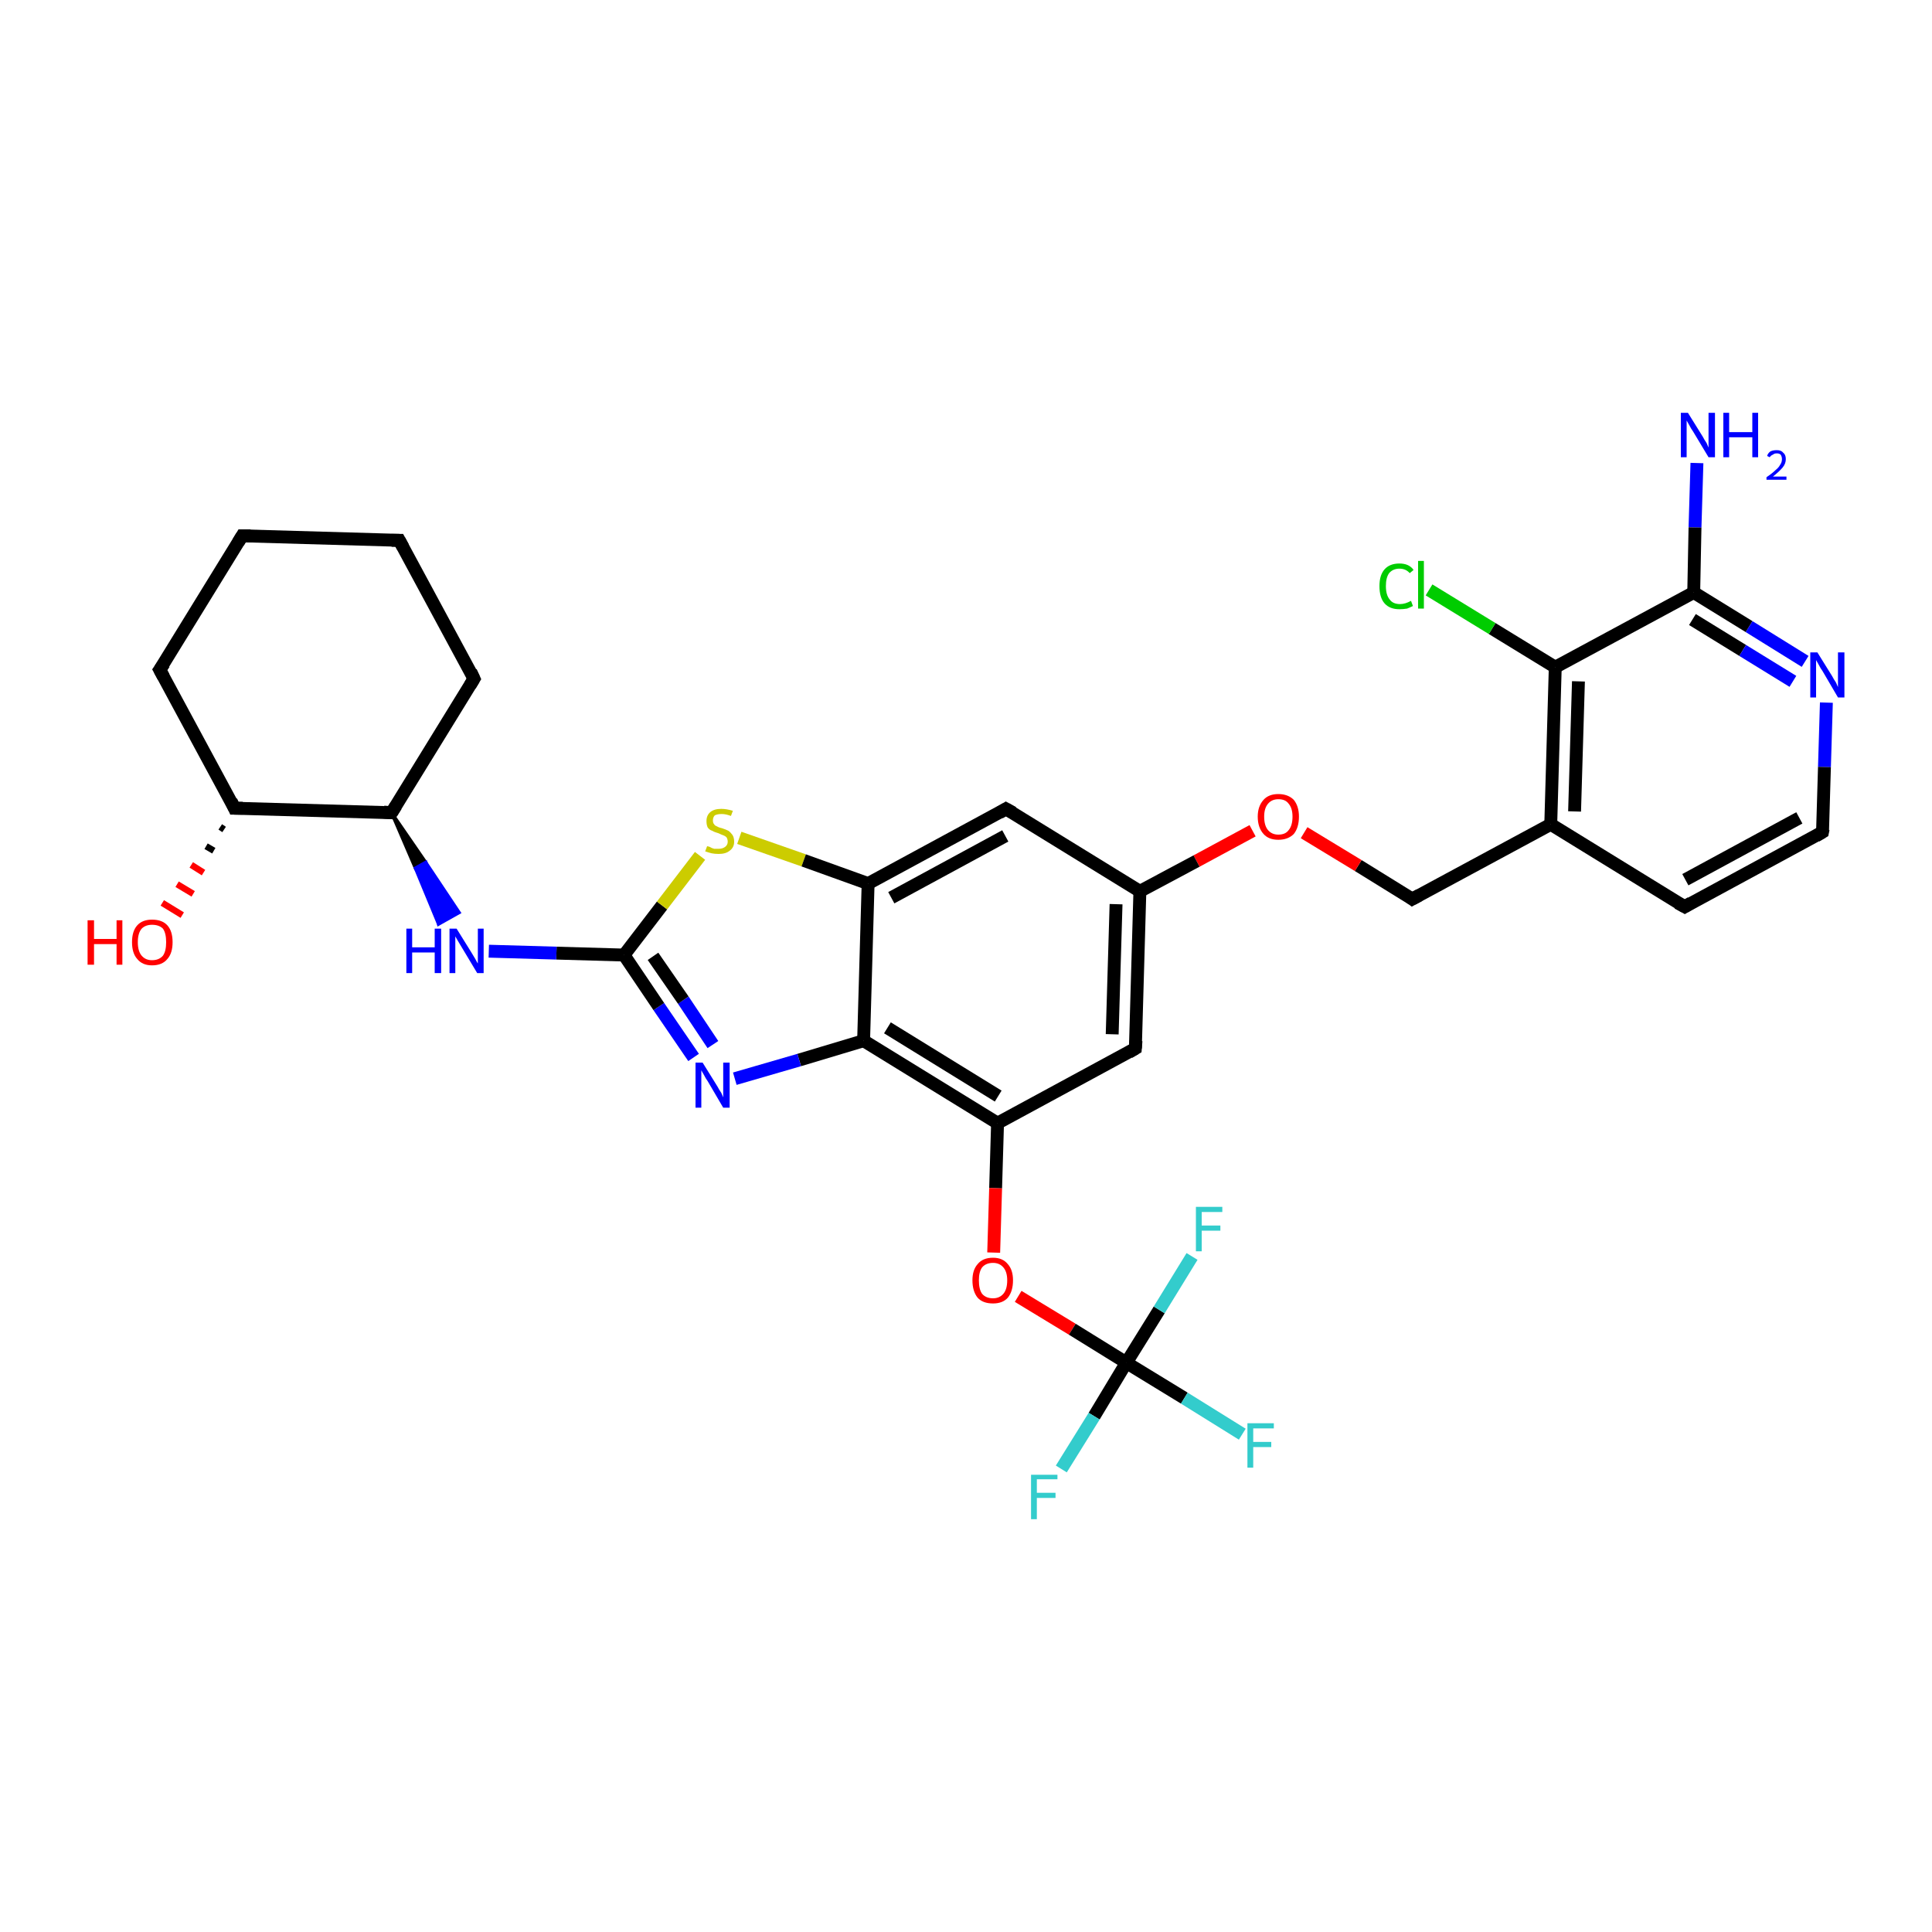 <?xml version='1.0' encoding='iso-8859-1'?>
<svg version='1.1' baseProfile='full'
              xmlns='http://www.w3.org/2000/svg'
                      xmlns:rdkit='http://www.rdkit.org/xml'
                      xmlns:xlink='http://www.w3.org/1999/xlink'
                  xml:space='preserve'
width='300px' height='300px' viewBox='0 0 300 300'>
<!-- END OF HEADER -->
<rect style='opacity:1.0;fill:#FFFFFF;stroke:none' width='300.0' height='300.0' x='0.0' y='0.0'> </rect>
<path class='bond-0 atom-0 atom-1' d='M 263.5,71.9 L 263.2,81.9' style='fill:none;fill-rule:evenodd;stroke:#0000FF;stroke-width:2.0px;stroke-linecap:butt;stroke-linejoin:miter;stroke-opacity:1' />
<path class='bond-0 atom-0 atom-1' d='M 263.2,81.9 L 263.0,92.0' style='fill:none;fill-rule:evenodd;stroke:#000000;stroke-width:2.0px;stroke-linecap:butt;stroke-linejoin:miter;stroke-opacity:1' />
<path class='bond-1 atom-1 atom-2' d='M 263.0,92.0 L 271.6,97.3' style='fill:none;fill-rule:evenodd;stroke:#000000;stroke-width:2.0px;stroke-linecap:butt;stroke-linejoin:miter;stroke-opacity:1' />
<path class='bond-1 atom-1 atom-2' d='M 271.6,97.3 L 280.3,102.7' style='fill:none;fill-rule:evenodd;stroke:#0000FF;stroke-width:2.0px;stroke-linecap:butt;stroke-linejoin:miter;stroke-opacity:1' />
<path class='bond-1 atom-1 atom-2' d='M 262.8,96.2 L 270.6,101.0' style='fill:none;fill-rule:evenodd;stroke:#000000;stroke-width:2.0px;stroke-linecap:butt;stroke-linejoin:miter;stroke-opacity:1' />
<path class='bond-1 atom-1 atom-2' d='M 270.6,101.0 L 278.4,105.8' style='fill:none;fill-rule:evenodd;stroke:#0000FF;stroke-width:2.0px;stroke-linecap:butt;stroke-linejoin:miter;stroke-opacity:1' />
<path class='bond-2 atom-2 atom-3' d='M 283.6,109.1 L 283.3,119.1' style='fill:none;fill-rule:evenodd;stroke:#0000FF;stroke-width:2.0px;stroke-linecap:butt;stroke-linejoin:miter;stroke-opacity:1' />
<path class='bond-2 atom-2 atom-3' d='M 283.3,119.1 L 283.0,129.2' style='fill:none;fill-rule:evenodd;stroke:#000000;stroke-width:2.0px;stroke-linecap:butt;stroke-linejoin:miter;stroke-opacity:1' />
<path class='bond-3 atom-3 atom-4' d='M 283.0,129.2 L 261.6,140.8' style='fill:none;fill-rule:evenodd;stroke:#000000;stroke-width:2.0px;stroke-linecap:butt;stroke-linejoin:miter;stroke-opacity:1' />
<path class='bond-3 atom-3 atom-4' d='M 279.4,127.0 L 261.7,136.6' style='fill:none;fill-rule:evenodd;stroke:#000000;stroke-width:2.0px;stroke-linecap:butt;stroke-linejoin:miter;stroke-opacity:1' />
<path class='bond-4 atom-4 atom-5' d='M 261.6,140.8 L 240.8,128.0' style='fill:none;fill-rule:evenodd;stroke:#000000;stroke-width:2.0px;stroke-linecap:butt;stroke-linejoin:miter;stroke-opacity:1' />
<path class='bond-5 atom-5 atom-6' d='M 240.8,128.0 L 219.3,139.6' style='fill:none;fill-rule:evenodd;stroke:#000000;stroke-width:2.0px;stroke-linecap:butt;stroke-linejoin:miter;stroke-opacity:1' />
<path class='bond-6 atom-6 atom-7' d='M 219.3,139.6 L 210.9,134.4' style='fill:none;fill-rule:evenodd;stroke:#000000;stroke-width:2.0px;stroke-linecap:butt;stroke-linejoin:miter;stroke-opacity:1' />
<path class='bond-6 atom-6 atom-7' d='M 210.9,134.4 L 202.5,129.3' style='fill:none;fill-rule:evenodd;stroke:#FF0000;stroke-width:2.0px;stroke-linecap:butt;stroke-linejoin:miter;stroke-opacity:1' />
<path class='bond-7 atom-7 atom-8' d='M 194.5,129.0 L 185.8,133.7' style='fill:none;fill-rule:evenodd;stroke:#FF0000;stroke-width:2.0px;stroke-linecap:butt;stroke-linejoin:miter;stroke-opacity:1' />
<path class='bond-7 atom-7 atom-8' d='M 185.8,133.7 L 177.0,138.4' style='fill:none;fill-rule:evenodd;stroke:#000000;stroke-width:2.0px;stroke-linecap:butt;stroke-linejoin:miter;stroke-opacity:1' />
<path class='bond-8 atom-8 atom-9' d='M 177.0,138.4 L 176.3,162.8' style='fill:none;fill-rule:evenodd;stroke:#000000;stroke-width:2.0px;stroke-linecap:butt;stroke-linejoin:miter;stroke-opacity:1' />
<path class='bond-8 atom-8 atom-9' d='M 173.3,140.4 L 172.7,160.6' style='fill:none;fill-rule:evenodd;stroke:#000000;stroke-width:2.0px;stroke-linecap:butt;stroke-linejoin:miter;stroke-opacity:1' />
<path class='bond-9 atom-9 atom-10' d='M 176.3,162.8 L 154.9,174.4' style='fill:none;fill-rule:evenodd;stroke:#000000;stroke-width:2.0px;stroke-linecap:butt;stroke-linejoin:miter;stroke-opacity:1' />
<path class='bond-10 atom-10 atom-11' d='M 154.9,174.4 L 154.6,184.5' style='fill:none;fill-rule:evenodd;stroke:#000000;stroke-width:2.0px;stroke-linecap:butt;stroke-linejoin:miter;stroke-opacity:1' />
<path class='bond-10 atom-10 atom-11' d='M 154.6,184.5 L 154.3,194.5' style='fill:none;fill-rule:evenodd;stroke:#FF0000;stroke-width:2.0px;stroke-linecap:butt;stroke-linejoin:miter;stroke-opacity:1' />
<path class='bond-11 atom-11 atom-12' d='M 158.1,201.3 L 166.5,206.4' style='fill:none;fill-rule:evenodd;stroke:#FF0000;stroke-width:2.0px;stroke-linecap:butt;stroke-linejoin:miter;stroke-opacity:1' />
<path class='bond-11 atom-11 atom-12' d='M 166.5,206.4 L 174.9,211.6' style='fill:none;fill-rule:evenodd;stroke:#000000;stroke-width:2.0px;stroke-linecap:butt;stroke-linejoin:miter;stroke-opacity:1' />
<path class='bond-12 atom-12 atom-13' d='M 174.9,211.6 L 183.9,217.1' style='fill:none;fill-rule:evenodd;stroke:#000000;stroke-width:2.0px;stroke-linecap:butt;stroke-linejoin:miter;stroke-opacity:1' />
<path class='bond-12 atom-12 atom-13' d='M 183.9,217.1 L 192.9,222.7' style='fill:none;fill-rule:evenodd;stroke:#33CCCC;stroke-width:2.0px;stroke-linecap:butt;stroke-linejoin:miter;stroke-opacity:1' />
<path class='bond-13 atom-12 atom-14' d='M 174.9,211.6 L 169.9,219.9' style='fill:none;fill-rule:evenodd;stroke:#000000;stroke-width:2.0px;stroke-linecap:butt;stroke-linejoin:miter;stroke-opacity:1' />
<path class='bond-13 atom-12 atom-14' d='M 169.9,219.9 L 164.8,228.1' style='fill:none;fill-rule:evenodd;stroke:#33CCCC;stroke-width:2.0px;stroke-linecap:butt;stroke-linejoin:miter;stroke-opacity:1' />
<path class='bond-14 atom-12 atom-15' d='M 174.9,211.6 L 180.0,203.4' style='fill:none;fill-rule:evenodd;stroke:#000000;stroke-width:2.0px;stroke-linecap:butt;stroke-linejoin:miter;stroke-opacity:1' />
<path class='bond-14 atom-12 atom-15' d='M 180.0,203.4 L 185.1,195.1' style='fill:none;fill-rule:evenodd;stroke:#33CCCC;stroke-width:2.0px;stroke-linecap:butt;stroke-linejoin:miter;stroke-opacity:1' />
<path class='bond-15 atom-10 atom-16' d='M 154.9,174.4 L 134.1,161.6' style='fill:none;fill-rule:evenodd;stroke:#000000;stroke-width:2.0px;stroke-linecap:butt;stroke-linejoin:miter;stroke-opacity:1' />
<path class='bond-15 atom-10 atom-16' d='M 155.0,170.2 L 137.8,159.6' style='fill:none;fill-rule:evenodd;stroke:#000000;stroke-width:2.0px;stroke-linecap:butt;stroke-linejoin:miter;stroke-opacity:1' />
<path class='bond-16 atom-16 atom-17' d='M 134.1,161.6 L 124.1,164.6' style='fill:none;fill-rule:evenodd;stroke:#000000;stroke-width:2.0px;stroke-linecap:butt;stroke-linejoin:miter;stroke-opacity:1' />
<path class='bond-16 atom-16 atom-17' d='M 124.1,164.6 L 114.1,167.5' style='fill:none;fill-rule:evenodd;stroke:#0000FF;stroke-width:2.0px;stroke-linecap:butt;stroke-linejoin:miter;stroke-opacity:1' />
<path class='bond-17 atom-17 atom-18' d='M 107.7,164.2 L 102.3,156.3' style='fill:none;fill-rule:evenodd;stroke:#0000FF;stroke-width:2.0px;stroke-linecap:butt;stroke-linejoin:miter;stroke-opacity:1' />
<path class='bond-17 atom-17 atom-18' d='M 102.3,156.3 L 96.9,148.3' style='fill:none;fill-rule:evenodd;stroke:#000000;stroke-width:2.0px;stroke-linecap:butt;stroke-linejoin:miter;stroke-opacity:1' />
<path class='bond-17 atom-17 atom-18' d='M 110.7,162.2 L 106.1,155.3' style='fill:none;fill-rule:evenodd;stroke:#0000FF;stroke-width:2.0px;stroke-linecap:butt;stroke-linejoin:miter;stroke-opacity:1' />
<path class='bond-17 atom-17 atom-18' d='M 106.1,155.3 L 101.4,148.5' style='fill:none;fill-rule:evenodd;stroke:#000000;stroke-width:2.0px;stroke-linecap:butt;stroke-linejoin:miter;stroke-opacity:1' />
<path class='bond-18 atom-18 atom-19' d='M 96.9,148.3 L 86.4,148.0' style='fill:none;fill-rule:evenodd;stroke:#000000;stroke-width:2.0px;stroke-linecap:butt;stroke-linejoin:miter;stroke-opacity:1' />
<path class='bond-18 atom-18 atom-19' d='M 86.4,148.0 L 75.9,147.7' style='fill:none;fill-rule:evenodd;stroke:#0000FF;stroke-width:2.0px;stroke-linecap:butt;stroke-linejoin:miter;stroke-opacity:1' />
<path class='bond-19 atom-20 atom-19' d='M 60.8,126.2 L 66.1,133.9 L 64.5,134.8 Z' style='fill:#000000;fill-rule:evenodd;fill-opacity:1;stroke:#000000;stroke-width:0.5px;stroke-linecap:butt;stroke-linejoin:miter;stroke-opacity:1;' />
<path class='bond-19 atom-20 atom-19' d='M 66.1,133.9 L 68.1,143.5 L 71.3,141.7 Z' style='fill:#0000FF;fill-rule:evenodd;fill-opacity:1;stroke:#0000FF;stroke-width:0.5px;stroke-linecap:butt;stroke-linejoin:miter;stroke-opacity:1;' />
<path class='bond-19 atom-20 atom-19' d='M 66.1,133.9 L 64.5,134.8 L 68.1,143.5 Z' style='fill:#0000FF;fill-rule:evenodd;fill-opacity:1;stroke:#0000FF;stroke-width:0.5px;stroke-linecap:butt;stroke-linejoin:miter;stroke-opacity:1;' />
<path class='bond-20 atom-20 atom-21' d='M 60.8,126.2 L 73.6,105.4' style='fill:none;fill-rule:evenodd;stroke:#000000;stroke-width:2.0px;stroke-linecap:butt;stroke-linejoin:miter;stroke-opacity:1' />
<path class='bond-21 atom-21 atom-22' d='M 73.6,105.4 L 62.0,83.9' style='fill:none;fill-rule:evenodd;stroke:#000000;stroke-width:2.0px;stroke-linecap:butt;stroke-linejoin:miter;stroke-opacity:1' />
<path class='bond-22 atom-22 atom-23' d='M 62.0,83.9 L 37.6,83.2' style='fill:none;fill-rule:evenodd;stroke:#000000;stroke-width:2.0px;stroke-linecap:butt;stroke-linejoin:miter;stroke-opacity:1' />
<path class='bond-23 atom-23 atom-24' d='M 37.6,83.2 L 24.8,104.0' style='fill:none;fill-rule:evenodd;stroke:#000000;stroke-width:2.0px;stroke-linecap:butt;stroke-linejoin:miter;stroke-opacity:1' />
<path class='bond-24 atom-24 atom-25' d='M 24.8,104.0 L 36.4,125.5' style='fill:none;fill-rule:evenodd;stroke:#000000;stroke-width:2.0px;stroke-linecap:butt;stroke-linejoin:miter;stroke-opacity:1' />
<path class='bond-25 atom-25 atom-26' d='M 34.8,128.8 L 34.2,128.4' style='fill:none;fill-rule:evenodd;stroke:#000000;stroke-width:1.0px;stroke-linecap:butt;stroke-linejoin:miter;stroke-opacity:1' />
<path class='bond-25 atom-25 atom-26' d='M 33.2,132.1 L 32.0,131.4' style='fill:none;fill-rule:evenodd;stroke:#000000;stroke-width:1.0px;stroke-linecap:butt;stroke-linejoin:miter;stroke-opacity:1' />
<path class='bond-25 atom-25 atom-26' d='M 31.6,135.5 L 29.7,134.3' style='fill:none;fill-rule:evenodd;stroke:#FF0000;stroke-width:1.0px;stroke-linecap:butt;stroke-linejoin:miter;stroke-opacity:1' />
<path class='bond-25 atom-25 atom-26' d='M 30.0,138.8 L 27.5,137.3' style='fill:none;fill-rule:evenodd;stroke:#FF0000;stroke-width:1.0px;stroke-linecap:butt;stroke-linejoin:miter;stroke-opacity:1' />
<path class='bond-25 atom-25 atom-26' d='M 28.3,142.1 L 25.2,140.2' style='fill:none;fill-rule:evenodd;stroke:#FF0000;stroke-width:1.0px;stroke-linecap:butt;stroke-linejoin:miter;stroke-opacity:1' />
<path class='bond-26 atom-18 atom-27' d='M 96.9,148.3 L 102.8,140.6' style='fill:none;fill-rule:evenodd;stroke:#000000;stroke-width:2.0px;stroke-linecap:butt;stroke-linejoin:miter;stroke-opacity:1' />
<path class='bond-26 atom-18 atom-27' d='M 102.8,140.6 L 108.7,132.9' style='fill:none;fill-rule:evenodd;stroke:#CCCC00;stroke-width:2.0px;stroke-linecap:butt;stroke-linejoin:miter;stroke-opacity:1' />
<path class='bond-27 atom-27 atom-28' d='M 114.8,130.1 L 124.8,133.6' style='fill:none;fill-rule:evenodd;stroke:#CCCC00;stroke-width:2.0px;stroke-linecap:butt;stroke-linejoin:miter;stroke-opacity:1' />
<path class='bond-27 atom-27 atom-28' d='M 124.8,133.6 L 134.8,137.2' style='fill:none;fill-rule:evenodd;stroke:#000000;stroke-width:2.0px;stroke-linecap:butt;stroke-linejoin:miter;stroke-opacity:1' />
<path class='bond-28 atom-28 atom-29' d='M 134.8,137.2 L 156.2,125.6' style='fill:none;fill-rule:evenodd;stroke:#000000;stroke-width:2.0px;stroke-linecap:butt;stroke-linejoin:miter;stroke-opacity:1' />
<path class='bond-28 atom-28 atom-29' d='M 138.4,139.4 L 156.1,129.8' style='fill:none;fill-rule:evenodd;stroke:#000000;stroke-width:2.0px;stroke-linecap:butt;stroke-linejoin:miter;stroke-opacity:1' />
<path class='bond-29 atom-5 atom-30' d='M 240.8,128.0 L 241.5,103.6' style='fill:none;fill-rule:evenodd;stroke:#000000;stroke-width:2.0px;stroke-linecap:butt;stroke-linejoin:miter;stroke-opacity:1' />
<path class='bond-29 atom-5 atom-30' d='M 244.5,126.0 L 245.1,105.8' style='fill:none;fill-rule:evenodd;stroke:#000000;stroke-width:2.0px;stroke-linecap:butt;stroke-linejoin:miter;stroke-opacity:1' />
<path class='bond-30 atom-30 atom-31' d='M 241.5,103.6 L 231.7,97.6' style='fill:none;fill-rule:evenodd;stroke:#000000;stroke-width:2.0px;stroke-linecap:butt;stroke-linejoin:miter;stroke-opacity:1' />
<path class='bond-30 atom-30 atom-31' d='M 231.7,97.6 L 221.9,91.6' style='fill:none;fill-rule:evenodd;stroke:#00CC00;stroke-width:2.0px;stroke-linecap:butt;stroke-linejoin:miter;stroke-opacity:1' />
<path class='bond-31 atom-30 atom-1' d='M 241.5,103.6 L 263.0,92.0' style='fill:none;fill-rule:evenodd;stroke:#000000;stroke-width:2.0px;stroke-linecap:butt;stroke-linejoin:miter;stroke-opacity:1' />
<path class='bond-32 atom-29 atom-8' d='M 156.2,125.6 L 177.0,138.4' style='fill:none;fill-rule:evenodd;stroke:#000000;stroke-width:2.0px;stroke-linecap:butt;stroke-linejoin:miter;stroke-opacity:1' />
<path class='bond-33 atom-28 atom-16' d='M 134.8,137.2 L 134.1,161.6' style='fill:none;fill-rule:evenodd;stroke:#000000;stroke-width:2.0px;stroke-linecap:butt;stroke-linejoin:miter;stroke-opacity:1' />
<path class='bond-34 atom-25 atom-20' d='M 36.4,125.5 L 60.8,126.2' style='fill:none;fill-rule:evenodd;stroke:#000000;stroke-width:2.0px;stroke-linecap:butt;stroke-linejoin:miter;stroke-opacity:1' />
<path d='M 283.1,128.7 L 283.0,129.2 L 282.0,129.8' style='fill:none;stroke:#000000;stroke-width:2.0px;stroke-linecap:butt;stroke-linejoin:miter;stroke-opacity:1;' />
<path d='M 262.6,140.2 L 261.6,140.8 L 260.5,140.2' style='fill:none;stroke:#000000;stroke-width:2.0px;stroke-linecap:butt;stroke-linejoin:miter;stroke-opacity:1;' />
<path d='M 220.4,139.0 L 219.3,139.6 L 218.9,139.3' style='fill:none;stroke:#000000;stroke-width:2.0px;stroke-linecap:butt;stroke-linejoin:miter;stroke-opacity:1;' />
<path d='M 176.4,161.6 L 176.3,162.8 L 175.3,163.4' style='fill:none;stroke:#000000;stroke-width:2.0px;stroke-linecap:butt;stroke-linejoin:miter;stroke-opacity:1;' />
<path d='M 61.5,125.1 L 60.8,126.2 L 59.6,126.1' style='fill:none;stroke:#000000;stroke-width:2.0px;stroke-linecap:butt;stroke-linejoin:miter;stroke-opacity:1;' />
<path d='M 73.0,106.4 L 73.6,105.4 L 73.1,104.3' style='fill:none;stroke:#000000;stroke-width:2.0px;stroke-linecap:butt;stroke-linejoin:miter;stroke-opacity:1;' />
<path d='M 62.6,85.0 L 62.0,83.9 L 60.8,83.9' style='fill:none;stroke:#000000;stroke-width:2.0px;stroke-linecap:butt;stroke-linejoin:miter;stroke-opacity:1;' />
<path d='M 38.9,83.2 L 37.6,83.2 L 37.0,84.2' style='fill:none;stroke:#000000;stroke-width:2.0px;stroke-linecap:butt;stroke-linejoin:miter;stroke-opacity:1;' />
<path d='M 25.5,103.0 L 24.8,104.0 L 25.4,105.1' style='fill:none;stroke:#000000;stroke-width:2.0px;stroke-linecap:butt;stroke-linejoin:miter;stroke-opacity:1;' />
<path d='M 35.9,124.4 L 36.4,125.5 L 37.7,125.5' style='fill:none;stroke:#000000;stroke-width:2.0px;stroke-linecap:butt;stroke-linejoin:miter;stroke-opacity:1;' />
<path d='M 155.2,126.2 L 156.2,125.6 L 157.3,126.2' style='fill:none;stroke:#000000;stroke-width:2.0px;stroke-linecap:butt;stroke-linejoin:miter;stroke-opacity:1;' />
<path class='atom-0' d='M 262.1 64.1
L 264.4 67.8
Q 264.6 68.2, 265.0 68.8
Q 265.3 69.5, 265.3 69.5
L 265.3 64.1
L 266.3 64.1
L 266.3 71.0
L 265.3 71.0
L 262.9 67.0
Q 262.6 66.6, 262.3 66.0
Q 262.0 65.5, 261.9 65.3
L 261.9 71.0
L 261.0 71.0
L 261.0 64.1
L 262.1 64.1
' fill='#0000FF'/>
<path class='atom-0' d='M 267.6 64.1
L 268.5 64.1
L 268.5 67.1
L 272.1 67.1
L 272.1 64.1
L 273.0 64.1
L 273.0 71.0
L 272.1 71.0
L 272.1 67.9
L 268.5 67.9
L 268.5 71.0
L 267.6 71.0
L 267.6 64.1
' fill='#0000FF'/>
<path class='atom-0' d='M 274.4 70.8
Q 274.5 70.4, 274.9 70.1
Q 275.3 69.9, 275.9 69.9
Q 276.6 69.9, 276.9 70.3
Q 277.3 70.6, 277.3 71.3
Q 277.3 72.0, 276.8 72.6
Q 276.3 73.2, 275.3 74.0
L 277.4 74.0
L 277.4 74.5
L 274.3 74.5
L 274.3 74.1
Q 275.2 73.5, 275.7 73.0
Q 276.2 72.6, 276.4 72.2
Q 276.7 71.8, 276.7 71.3
Q 276.7 70.9, 276.5 70.6
Q 276.3 70.4, 275.9 70.4
Q 275.5 70.4, 275.3 70.6
Q 275.0 70.7, 274.8 71.0
L 274.4 70.8
' fill='#0000FF'/>
<path class='atom-2' d='M 282.2 101.3
L 284.5 105.0
Q 284.7 105.4, 285.1 106.0
Q 285.4 106.7, 285.4 106.7
L 285.4 101.3
L 286.4 101.3
L 286.4 108.3
L 285.4 108.3
L 283.0 104.2
Q 282.7 103.8, 282.4 103.2
Q 282.1 102.7, 282.0 102.5
L 282.0 108.3
L 281.1 108.3
L 281.1 101.3
L 282.2 101.3
' fill='#0000FF'/>
<path class='atom-7' d='M 195.3 126.8
Q 195.3 125.2, 196.2 124.2
Q 197.0 123.3, 198.5 123.3
Q 200.0 123.3, 200.9 124.2
Q 201.7 125.2, 201.7 126.8
Q 201.7 128.5, 200.9 129.5
Q 200.0 130.4, 198.5 130.4
Q 197.0 130.4, 196.2 129.5
Q 195.3 128.5, 195.3 126.8
M 198.5 129.6
Q 199.6 129.6, 200.1 128.9
Q 200.7 128.2, 200.7 126.8
Q 200.7 125.5, 200.1 124.8
Q 199.6 124.1, 198.5 124.1
Q 197.5 124.1, 196.9 124.8
Q 196.3 125.5, 196.3 126.8
Q 196.3 128.2, 196.9 128.9
Q 197.5 129.6, 198.5 129.6
' fill='#FF0000'/>
<path class='atom-11' d='M 151.0 198.8
Q 151.0 197.2, 151.8 196.3
Q 152.6 195.3, 154.2 195.3
Q 155.7 195.3, 156.5 196.3
Q 157.3 197.2, 157.3 198.8
Q 157.3 200.5, 156.5 201.5
Q 155.7 202.4, 154.2 202.4
Q 152.6 202.4, 151.8 201.5
Q 151.0 200.5, 151.0 198.8
M 154.2 201.6
Q 155.2 201.6, 155.8 200.9
Q 156.4 200.2, 156.4 198.8
Q 156.4 197.5, 155.8 196.8
Q 155.2 196.1, 154.2 196.1
Q 153.1 196.1, 152.5 196.8
Q 152.0 197.5, 152.0 198.8
Q 152.0 200.2, 152.5 200.9
Q 153.1 201.6, 154.2 201.6
' fill='#FF0000'/>
<path class='atom-13' d='M 193.7 221.0
L 197.8 221.0
L 197.8 221.8
L 194.6 221.8
L 194.6 223.9
L 197.4 223.9
L 197.4 224.7
L 194.6 224.7
L 194.6 227.9
L 193.7 227.9
L 193.7 221.0
' fill='#33CCCC'/>
<path class='atom-14' d='M 160.1 229.0
L 164.2 229.0
L 164.2 229.7
L 161.0 229.7
L 161.0 231.8
L 163.9 231.8
L 163.9 232.6
L 161.0 232.6
L 161.0 235.9
L 160.1 235.9
L 160.1 229.0
' fill='#33CCCC'/>
<path class='atom-15' d='M 185.7 187.4
L 189.8 187.4
L 189.8 188.2
L 186.6 188.2
L 186.6 190.3
L 189.5 190.3
L 189.5 191.1
L 186.6 191.1
L 186.6 194.3
L 185.7 194.3
L 185.7 187.4
' fill='#33CCCC'/>
<path class='atom-17' d='M 109.1 165.0
L 111.4 168.7
Q 111.6 169.1, 112.0 169.7
Q 112.3 170.4, 112.3 170.4
L 112.3 165.0
L 113.3 165.0
L 113.3 172.0
L 112.3 172.0
L 109.9 167.9
Q 109.6 167.5, 109.3 166.9
Q 109.0 166.4, 108.9 166.2
L 108.9 172.0
L 108.0 172.0
L 108.0 165.0
L 109.1 165.0
' fill='#0000FF'/>
<path class='atom-19' d='M 63.1 144.2
L 64.0 144.2
L 64.0 147.1
L 67.5 147.1
L 67.5 144.2
L 68.5 144.2
L 68.5 151.1
L 67.5 151.1
L 67.5 147.9
L 64.0 147.9
L 64.0 151.1
L 63.1 151.1
L 63.1 144.2
' fill='#0000FF'/>
<path class='atom-19' d='M 70.9 144.2
L 73.2 147.9
Q 73.4 148.2, 73.8 148.9
Q 74.1 149.5, 74.2 149.6
L 74.2 144.2
L 75.1 144.2
L 75.1 151.1
L 74.1 151.1
L 71.7 147.1
Q 71.4 146.6, 71.1 146.1
Q 70.8 145.6, 70.7 145.4
L 70.7 151.1
L 69.8 151.1
L 69.8 144.2
L 70.9 144.2
' fill='#0000FF'/>
<path class='atom-26' d='M 13.6 142.9
L 14.6 142.9
L 14.6 145.8
L 18.1 145.8
L 18.1 142.9
L 19.0 142.9
L 19.0 149.8
L 18.1 149.8
L 18.1 146.6
L 14.6 146.6
L 14.6 149.8
L 13.6 149.8
L 13.6 142.9
' fill='#FF0000'/>
<path class='atom-26' d='M 20.5 146.3
Q 20.5 144.6, 21.3 143.7
Q 22.1 142.8, 23.6 142.8
Q 25.2 142.8, 26.0 143.7
Q 26.8 144.6, 26.8 146.3
Q 26.8 148.0, 26.0 148.9
Q 25.2 149.9, 23.6 149.9
Q 22.1 149.9, 21.3 148.9
Q 20.5 148.0, 20.5 146.3
M 23.6 149.1
Q 24.7 149.1, 25.3 148.4
Q 25.8 147.7, 25.8 146.3
Q 25.8 144.9, 25.3 144.2
Q 24.7 143.6, 23.6 143.6
Q 22.6 143.6, 22.0 144.2
Q 21.4 144.9, 21.4 146.3
Q 21.4 147.7, 22.0 148.4
Q 22.6 149.1, 23.6 149.1
' fill='#FF0000'/>
<path class='atom-27' d='M 109.8 131.4
Q 109.9 131.4, 110.2 131.5
Q 110.5 131.7, 110.9 131.8
Q 111.2 131.8, 111.6 131.8
Q 112.2 131.8, 112.6 131.5
Q 113.0 131.2, 113.0 130.7
Q 113.0 130.3, 112.8 130.0
Q 112.6 129.8, 112.3 129.7
Q 112.0 129.6, 111.6 129.4
Q 110.9 129.2, 110.6 129.0
Q 110.2 128.9, 109.9 128.5
Q 109.7 128.1, 109.7 127.5
Q 109.7 126.6, 110.3 126.1
Q 110.9 125.6, 112.0 125.6
Q 112.8 125.6, 113.8 125.9
L 113.5 126.7
Q 112.7 126.4, 112.1 126.4
Q 111.4 126.4, 111.0 126.6
Q 110.7 126.9, 110.7 127.4
Q 110.7 127.8, 110.9 128.0
Q 111.0 128.2, 111.3 128.3
Q 111.6 128.5, 112.1 128.6
Q 112.7 128.8, 113.1 129.0
Q 113.4 129.2, 113.7 129.6
Q 114.0 130.0, 114.0 130.7
Q 114.0 131.6, 113.3 132.1
Q 112.7 132.6, 111.6 132.6
Q 111.0 132.6, 110.5 132.5
Q 110.1 132.4, 109.5 132.2
L 109.8 131.4
' fill='#CCCC00'/>
<path class='atom-31' d='M 214.2 91.0
Q 214.2 89.3, 215.0 88.4
Q 215.8 87.5, 217.3 87.5
Q 218.8 87.5, 219.5 88.5
L 218.9 89.0
Q 218.3 88.3, 217.3 88.3
Q 216.3 88.3, 215.7 89.0
Q 215.2 89.7, 215.2 91.0
Q 215.2 92.4, 215.8 93.1
Q 216.3 93.8, 217.4 93.8
Q 218.2 93.8, 219.1 93.3
L 219.4 94.1
Q 219.0 94.3, 218.5 94.5
Q 217.9 94.6, 217.3 94.6
Q 215.8 94.6, 215.0 93.7
Q 214.2 92.8, 214.2 91.0
' fill='#00CC00'/>
<path class='atom-31' d='M 220.2 87.1
L 221.1 87.1
L 221.1 94.5
L 220.2 94.5
L 220.2 87.1
' fill='#00CC00'/>
</svg>

